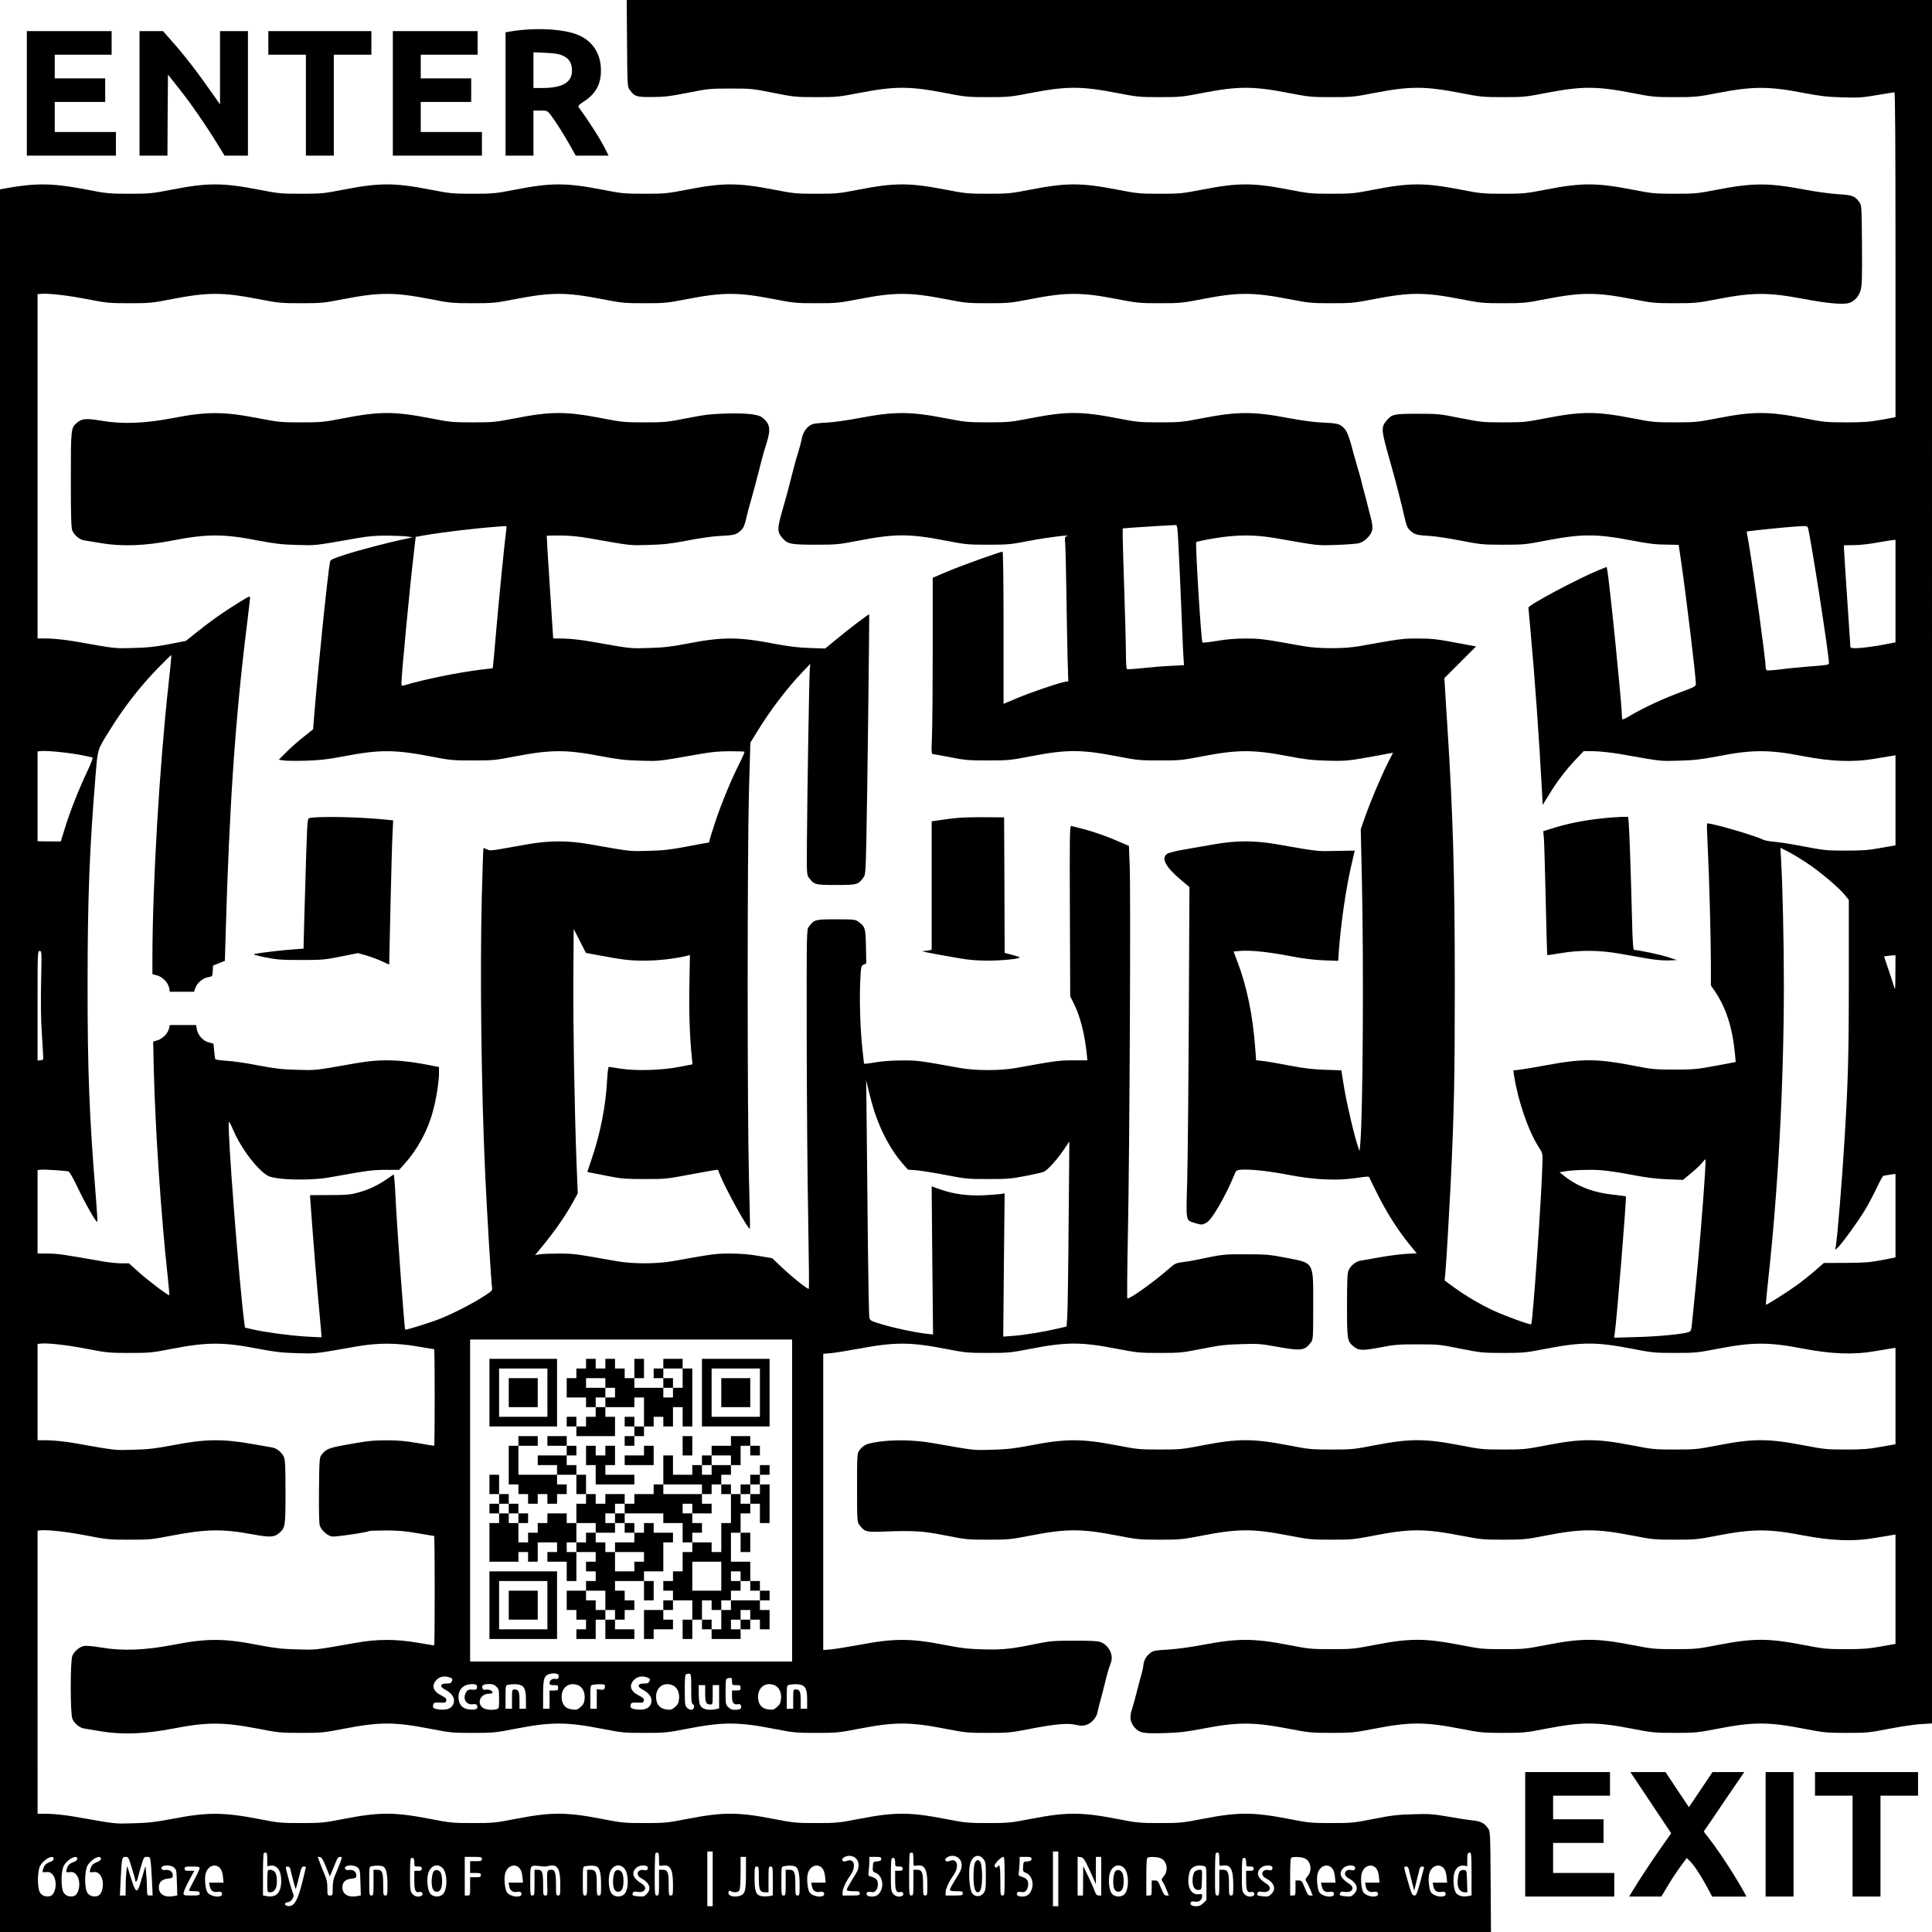 <svg xmlns="http://www.w3.org/2000/svg" version="1.0" width="2400" height="2400" viewBox="0 0 1800 1800"><path d="M584.2 40.4c.3 39.1.4 40.6 2.4 43.2 4.7 6.4 6.3 6.9 20.7 6.8 11.2 0 16.3-.6 33.2-3.9 19.2-3.8 20.8-4 40-4 19.3 0 20.7.1 40 4 19.3 3.8 20.7 4 40 4 19.1 0 20.9-.2 40-3.9 33.1-6.4 47-6.4 80 0 19.1 3.7 20.9 3.9 40 3.9s20.9-.2 40-3.9c33.1-6.4 47-6.4 80 0 19.1 3.7 20.9 3.9 40 3.9s20.9-.2 40-3.9c33.1-6.4 47-6.4 80 0 19.1 3.7 20.9 3.9 40 3.9s20.9-.2 40-3.9c33.1-6.4 47-6.4 80 0 19.1 3.7 20.9 3.9 40 3.9s20.9-.2 40-3.9c33.1-6.4 47-6.4 80 0 19.1 3.7 20.9 3.9 40 3.9s20.9-.2 40-3.9c32.8-6.3 47.5-6.3 80 0 15.8 3 21.9 3.7 36 4.1 15.2.5 18.7.2 32.2-2.1 8.4-1.4 15.7-2.6 16.3-2.6.7 0 1 49.8 1 151.3v151.4l-13.2 2.4c-11.2 2-16.4 2.4-32.8 2.4-18.5 0-20.6-.2-39.5-3.9-33.1-6.4-47-6.4-80 0-19.1 3.7-20.9 3.9-40 3.9s-20.9-.2-40-3.9c-33.1-6.4-47-6.4-80 0-19.1 3.7-20.9 3.9-40 3.9-19.3 0-20.7-.2-40-4-19.3-3.9-20.7-4-40-4-22 0-23.7.4-28.8 6.5-5.2 6.1-4.9 8.8 3.6 38.5 1.4 4.9 3.3 11.9 4.3 15.5.9 3.6 2.2 8.7 3 11.5 2.3 8.8 4.2 16.9 5.4 22 2.4 10.7 3.1 12.4 6.5 15.4 3.8 3.3 5.7 3.7 18.5 4.5 4.7.3 17.3 2.2 28 4.3 18.6 3.6 20.4 3.8 39.5 3.8s20.9-.2 40-3.9c33-6.3 46.9-6.4 80 0 15.8 3 22.5 3.8 31.7 3.8 6.5.1 11.8.2 11.8.3 0 0 1.1 7.7 2.5 17 4.6 32 13.5 105.5 13.5 112.4 0 2.3-1 2.9-14.2 7.8-16 5.9-34.5 14.5-46 21.3-4.2 2.6-7.9 4.4-8.2 4-.3-.3-.6-2.4-.6-4.7 0-9.9-11.6-125.1-13.6-134.7l-.5-2.6-7.7 3.1c-19.7 8.1-65.2 32.4-65.2 34.8 0 .5.9 10.5 2 22.2 3.8 40.9 8.2 102.4 10.6 148.5l.7 13.2 5.7-9.3c7.5-12.4 15.7-23.2 25-33l7.5-7.9 9.8.1c5.4.1 16.2 1.3 24 2.6 40 7.1 37.2 6.7 55.2 6.2 14.1-.4 20.2-1.1 36-4.1 32.3-6.3 47.8-6.3 80 0 25.6 4.9 46.6 5.7 65.5 2.4 6.9-1.2 14.2-2.4 16.3-2.7l3.7-.6v83.9l-13.7 2.4c-11.5 2.1-16.9 2.5-32.8 2.5-17.8 0-20.2-.3-38.5-3.8-10.7-2.1-23.1-4-27.5-4.4-4.4-.3-9.2-1.2-10.6-1.9-8.2-4.1-51.1-16.5-52.5-15.1-.2.2 0 9.3.6 20.3 1.4 28.2 3 86.3 3 110.2v20.3l3.9 5.7c10.4 15.5 16.3 34 18.6 58.7l.6 7-18.8 3.5c-17.4 3.2-20.2 3.5-38.3 3.5-18.5 0-20.6-.2-39.5-3.9-32.5-6.3-47.1-6.3-79.6-.2-10.2 1.9-21.4 3.8-24.8 4.2l-6.2.7.6 4.1c3.8 24.4 13.3 52 23 67.2 3.6 5.6 3.8 6.2 3.6 13.9-.6 28.5-9 149.7-10.5 151.3-.9.8-24.3-7.7-35.3-12.8-12.8-6-26.4-14.1-37.1-21.9l-8.3-6.1.6-5.8c.9-9.1 3.3-50 5-83.2 3.3-69.2 3.9-98.7 3.9-187 0-100.6-1.7-159.2-6.9-240-.8-12.4-1.8-27.6-2.1-33.8l-.7-11.4 14.8-14.8 14.7-14.7-13.8-2.6c-22.7-4.3-27-4.8-41.3-4.8-13.6 0-15.4.3-54.1 7.2-7.2 1.2-15.3 1.8-25.5 1.8s-18.3-.6-25.5-1.8c-38.8-6.9-40.5-7.2-54.3-7.2-9.6 0-17.9.7-26.8 2.2-7.1 1.2-13.3 1.9-13.6 1.5-1.2-1.1-6.8-92.5-5.8-93.5.6-.5 8-2.1 16.6-3.5 21.1-3.6 37.9-3.6 57.9-.1 40.7 7.1 37.3 6.8 56 6.2 9.6-.3 19.3-1 21.5-1.7 5.3-1.6 11.1-7.6 12-12.3.5-2.6 0-6.3-1.5-12-1.2-4.5-2.6-9.8-3-11.7-.4-1.9-1.8-7.1-3-11.5s-2.5-9.1-2.7-10.5c-.3-1.4-1.5-5.9-2.8-10-1.2-4.1-3-10.4-4-14-4.5-17.5-6.6-22.9-10.1-25.9-3.8-3.4-5.7-3.8-20.9-4.5-6.6-.3-18.7-1.9-30-4.1-32.7-6.2-47.3-6.2-80 .1-19.1 3.7-20.9 3.9-40 3.9s-20.9-.2-40-3.9c-33.1-6.4-47-6.4-80 0-19.1 3.7-20.9 3.9-40 3.9s-20.9-.2-40-3.9c-32.7-6.3-47.3-6.3-80-.1-10.4 2-23.7 3.9-29.5 4.2-5.8.2-11.9.9-13.7 1.4-4.9 1.6-9 6.8-10.3 13.6-.6 3.2-2.2 9.2-3.5 13.3-1.3 4.1-3.1 10.3-3.9 13.7-1.5 5.8-2.4 9.5-6.3 24.3-.8 3-2.5 9.1-3.8 13.5-5.6 19.3-5.6 22-.4 28 4.8 5.4 7.9 6 30.9 6 19.7 0 21.3-.2 40.5-3.9 33.1-6.4 47-6.4 80 0 19.1 3.7 20.9 3.9 40 3.9 19 0 20.9-.2 39.5-3.8 16.2-3.1 40.1-6 33.7-4.1-1.6.5-1.8 1.4-1.3 6.7.3 3.4.8 23.3 1.1 44.2.3 20.9.8 48.4 1.1 61.1l.7 23.1-3.9.7c-6.4 1.3-32.2 10.1-44.6 15.4l-11.8 5v-70.9c0-41.2-.4-70.9-.9-70.9-2.3 0-37.3 12.6-50.5 18.1l-14.6 6.2v65.1c0 35.8-.3 72.8-.7 82.1-.6 16.8-.6 17.1 1.5 17.2 1.2.1 8.5 1.4 16.4 3 12.8 2.5 16.4 2.8 34.3 2.8 19.1 0 20.9-.2 40-3.9 33.1-6.4 47-6.4 80 0 19.1 3.7 20.9 3.9 40 3.9s20.9-.2 40-3.9c32.8-6.3 47.5-6.3 80 0 15.8 3 21.9 3.7 36 4.1 17.7.5 19.9.3 51.2-5.5l10.2-1.9-5 9.8c-6.6 13.3-15.7 34.8-20.9 49.4l-4.2 12 1.1 49.5c1.7 78.2.9 214.4-1.5 243l-.7 7.5-1.4-4c-3.2-8.9-10.3-39-12.9-54.6l-2.7-16.7-15.1-.5c-11.5-.4-19.5-1.3-33.6-4-10.2-2-21.3-3.9-24.6-4.2l-6.1-.7-.7-9.7c-2.2-31.6-7.9-59.3-17-82.9l-3.3-8.7 5.6-.5c9.7-.9 25.9.8 45.6 4.5 13.6 2.7 22.9 3.8 32.6 4.2l13.7.5.6-9.3c1.9-25.4 6.4-56.6 11.1-77.4 1.4-6.1 2.8-12.1 3.1-13.5l.6-2.5-17.4.3c-18.3.4-15.7.7-55.8-6.3-20.1-3.5-37.1-3.5-57.5.1-8.3 1.4-20.9 3.6-28.2 4.9-7.3 1.2-14.3 3-15.7 3.9-6.1 4-1.8 12.3 12.9 24.6l7.7 6.5-.6 120c-.3 66-1 135.3-1.5 154-1.1 38.5-1.5 36.1 7 38.9 6.5 2 7.1 2 11.3-.5 5-2.9 17.9-25.3 25.9-45.1 1.4-3.3 1.9-3.7 5.9-4 8.8-.6 25.9 1.2 44.3 4.8 24.3 4.7 45.2 5.6 63.3 2.9 9.8-1.5 11.7-1.6 12.1-.4.2.8 3.7 7.9 7.7 15.9 8.3 16.6 18.4 32.5 28.9 45.6l7.4 9.1-9.7.5c-5.3.3-16.4 1.7-24.7 3.2-8.2 1.5-16.4 2.9-18.2 3.2-4.1.6-9.2 4.8-10.9 9.1-1.1 2.5-1.4 10-1.4 32.3 0 31.9.2 33.5 5.9 38.3 4.9 4.1 8.4 4.2 24.8 1.1 13.2-2.6 17-2.9 34.8-2.9 19.3 0 20.7.1 40 4 19.3 3.8 20.7 4 40 4 19.1 0 20.9-.2 40-3.9 33.1-6.4 47-6.4 80 0 19.1 3.7 20.9 3.9 40 3.9s20.9-.2 40-3.9c32.8-6.3 47.5-6.3 80 0 25.6 4.9 46.7 5.7 65.5 2.4 6.9-1.2 14.2-2.4 16.3-2.7l3.7-.6v89.9l-13.7 2.4c-11.5 2.1-16.9 2.5-32.8 2.5-17.8 0-20.2-.3-39-3.9-33.1-6.4-47-6.4-80 0-19.1 3.7-20.9 3.9-40 3.9s-20.9-.2-40-3.9c-33.1-6.4-47-6.4-80 0-19.1 3.7-20.9 3.9-40 3.9s-20.9-.2-40-3.9c-33.1-6.4-47-6.4-80 0-19.1 3.7-20.9 3.9-40 3.9s-20.9-.2-40-3.9c-33.1-6.4-47-6.4-80 0-19.1 3.7-20.9 3.9-40 3.9s-20.9-.2-40-3.9c-32.8-6.3-47.5-6.3-80 0-15.8 3-21.9 3.7-36 4.1-18.1.5-15.2.9-55.5-6.2-17-3-36.7-3.4-52-1-9.7 1.5-12.7 2.9-16.4 7.9-2 2.6-2.1 4-2.1 34.6s.1 32 2.1 34.6c4.8 6.5 6.3 6.9 20.7 6.4 30.4-1.1 37.8-.7 59.2 3.5 19.2 3.8 20.8 4 40 4 19.1 0 20.9-.2 40-3.9 33.1-6.4 47-6.4 80 0 19.1 3.7 20.9 3.9 40 3.9s20.9-.2 40-3.9c33.1-6.4 47-6.4 80 0 19.1 3.7 20.9 3.9 40 3.9s20.9-.2 40-3.9c33-6.4 46.9-6.4 80 0 19.1 3.7 20.9 3.9 40 3.9s20.9-.2 40-3.9c33.1-6.4 47-6.4 80 0 19.1 3.7 20.9 3.9 40 3.9s20.9-.2 40-3.9c32.8-6.3 47.5-6.3 80 0 25.6 4.9 46.7 5.7 65.5 2.4 6.9-1.2 14.2-2.4 16.3-2.7l3.7-.6v101.9l-13.7 2.4c-11.5 2.1-16.9 2.5-32.8 2.5-17.8 0-20.2-.3-39-3.9-33.1-6.4-47-6.4-80 0-19.1 3.7-20.9 3.9-40 3.9s-20.9-.2-40-3.9c-33.1-6.4-47-6.4-80 0-19.1 3.7-20.9 3.9-40 3.9s-20.9-.2-40-3.9c-33.1-6.4-47-6.4-80 0-19.1 3.7-20.9 3.9-40 3.9s-20.9-.2-40-3.9c-32.7-6.3-47.3-6.3-80-.1-11.7 2.2-24.1 3.9-32.2 4.4-11 .6-13.7 1-16 2.7-4.3 3.2-6.4 6.7-7 11.5-.2 2.4-1.1 6.4-1.8 8.9-.8 2.5-2.1 7.4-3 11-2.7 10.8-4.5 17.2-6.2 22.6-2 6.4-1.2 11.3 2.8 15.9 4.5 5.1 8.1 5.8 27.5 5.2 14-.4 20.2-1.1 35.9-4.1 32.5-6.3 47.2-6.3 80 0 19.1 3.7 20.9 3.9 40 3.9s20.9-.2 40-3.9c33.1-6.4 47-6.4 80 0 19.1 3.7 20.9 3.9 40 3.9s20.9-.2 40-3.9c33.1-6.4 47-6.4 80 0 19.1 3.7 20.9 3.9 40 3.9s20.9-.2 40-3.9c33.1-6.4 47-6.4 80 0 19.1 3.7 20.9 3.9 40 3.9s20.9-.2 39.5-3.8c10.7-2.1 24.1-4.1 29.8-4.4l10.2-.6V0H583.9l.3 40.4zm513.2 457.8c.7 10.5 3.2 66 4.1 90.3.3 8.8.8 19.4 1.1 23.6l.5 7.6-12.9.7c-7 .3-18.8 1.3-26.1 2.1-7.3.8-13.7 1.2-14.2.9-.5-.3-.9-6.7-.9-14.2 0-7.5-.7-33.5-1.5-57.7-.8-24.2-1.5-47.4-1.5-51.6v-7.6l10.3-.8c5.6-.4 16.1-1.1 23.2-1.5 7.2-.4 14-.8 15.1-.8 2-.2 2.2.4 2.8 9zm587-6.5c2.6 8.9 19.6 118.1 19.6 126.2 0 1.5-2.1 1.9-16.6 2.9-9.1.7-21.7 1.9-28.1 2.8-6.4.8-12.3 1.2-13 1-.7-.3-1.3-1.8-1.3-3.3 0-6.9-11.1-87.7-15.8-115.4l-1.9-10.7 3.6-.5c3.8-.6 32.4-3.5 40.1-4 11.5-.9 12.9-.8 13.4 1zm81.6 59.1v47.7l-12.7 2.4c-16.8 3-29.3 3.9-29.3 2 0-.8-1.4-21-3-44.9s-3-45-3-46.8V508l9.3-.1c5 0 14.8-1.1 21.7-2.4 6.9-1.2 13.5-2.3 14.8-2.4l2.2-.1v47.8zm-82.9 253c12.1 7.9 29.6 22.7 35.5 29.8l3.9 4.8v74.1c0 72.3-.7 95.7-4.1 151-2.1 34.7-6.5 88.8-8 97.5l-.6 3.5 2.2-2c4-3.6 18.8-24 25.4-34.9 3.5-5.8 8.5-15.3 11.2-21.1 2.7-5.7 5.4-10.7 6.1-11 .7-.2 3.5-.7 6.3-1.1l5-.7v77.8l-12.7 2.5c-10.9 2.1-15.9 2.5-33.4 2.6l-20.7.1-8.8 7.7c-4.9 4.2-12.3 10.1-16.4 13-8.8 6.4-28.3 18.7-28.8 18.2-.1-.2.8-10.6 2.2-23.2 9.3-84.3 14.6-183.9 14.6-275.4 0-38.2-1.2-92.6-2.6-115.8l-.6-11.4 6.8 3.5c3.8 1.9 11.7 6.6 17.5 10.5zm82.8 102.9c-.1 16.3-.1 16.7-1.5 11.8-.8-2.8-3.2-10-5.3-16.2l-3.8-11.2 2.6-.4c1.4-.2 3.8-.5 5.4-.6l2.7-.1-.1 16.7zm-177.3 185c-1.4 24.3-5.8 77.8-8.7 106.3-1.6 16.2-3.2 32.3-3.6 35.8-.5 5.3-1 6.5-2.8 7.2-4.9 1.9-28.4 4.2-48.4 4.7l-21.3.6.6-3.9c1.8-11.3 11.2-127.3 10.4-127.8-.2-.1-5.4-.8-11.6-1.5-18.4-1.9-33.6-7.7-46-17.6l-4.2-3.3 3.7-.7c7.1-1.4 23.8-2 34.3-1.3 5.8.4 19.1 2.3 29.5 4.4 14.1 2.7 22.7 3.7 33.2 4.1l14.3.6 7.1-5.9c3.9-3.2 8.6-7.5 10.3-9.6 1.7-2.1 3.3-3.8 3.5-3.8.2 0 .1 5.3-.3 11.7zM485.2 28c-4.1.5-8.9 1.1-10.8 1.5l-3.4.6V145h26v-42h6.4c6.2 0 6.5.1 9.4 3.7 4.2 5.4 13 19.3 18.7 29.5l4.9 8.8H567l-2.6-5.3c-5.4-10.6-14.6-25.1-25.1-39.6-1.1-1.5-.4-2.2 5.5-6.1 11.5-7.7 16.1-17.7 14.9-32.5-1.2-13.8-9.3-24.6-22.5-29.5-11.9-4.5-32.2-6-52-4zm39 23.8c5.6 2.5 8 5.8 8.6 12.1C533.9 76.2 525.1 82 505 82h-8V48.7l11.3.5c8.4.4 12.5 1 15.9 2.6zM25 87v58h83v-22H51V95h47V73H51V51h53V29H25v58zM130 87v58h26l.2-37.8.3-37.7 10.2 12.9c10.6 13.2 25.3 34.5 36.2 52.3l6.3 10.3H231V29h-26V97.3l-7.3-10.4c-14.7-21-26-35.6-38.4-49.5l-7.4-8.4H130v58zM250 40v11h35v94h26V51h35V29h-96v11zM366 87v58h83v-22h-57V95h47V73h-47V51h53V29h-79v58z"/><path d="M31 172.1c-5.2.3-14.3 1.4-20.2 2.4L0 176.4V1800h1389.1l-.3-46.9c-.3-45.6-.4-47-2.4-49.7-3.7-5-6.8-6.6-14.6-7.4-4-.4-14.3-2-22.8-3.5-13.9-2.4-17.2-2.7-32.5-2.2-14.5.4-19.9 1-36.5 4.3-18.7 3.7-20.3 3.9-39.5 3.9-19.1 0-20.9-.2-40-3.9-33.1-6.4-47-6.4-80 0-19.1 3.7-20.9 3.9-40 3.9s-20.9-.2-40-3.9c-33.1-6.4-47-6.4-80 0-19.1 3.7-20.9 3.9-40 3.9s-20.9-.2-40-3.9c-33.1-6.4-47-6.4-80 0-19.1 3.7-20.9 3.9-40 3.9s-20.9-.2-40-3.9c-33.1-6.4-47-6.4-80 0-19.1 3.7-20.9 3.9-40 3.9s-20.9-.2-40-3.9c-33.1-6.4-47-6.4-80 0-19.1 3.7-20.9 3.9-40 3.9s-20.9-.2-40-3.9c-33.1-6.4-47-6.4-80 0-19.1 3.7-20.9 3.9-40 3.9s-20.9-.2-40-3.9c-32.8-6.3-47.5-6.3-80 0-15.8 3-21.9 3.7-36 4.1-18 .5-15.2.9-55.3-6.2-8.1-1.4-18.5-2.5-24.2-2.6l-10-.1V1426.1l2.7-.3c6.6-.7 24.2 1.2 42.8 4.8 19.1 3.7 20.9 3.9 40 3.9s20.9-.2 40-3.9c31.4-6 46.8-6.3 74.8-1.1 16.4 3 20 2.8 24.8-1.2 5.7-4.8 5.9-6.4 5.9-38.3 0-22.3-.3-29.8-1.4-32.3-1.7-4.3-6.8-8.5-10.9-9.1-1.8-.3-9.9-1.7-18.2-3.2-28.4-5-44.3-4.8-75 1.2-15.8 3-21.9 3.7-36 4.1-18 .5-15.2.9-55.3-6.2-8.1-1.4-18.5-2.5-24.2-2.6l-10-.1V1252.1l2.8-.3c6.5-.7 24.1 1.2 42.7 4.8 19.1 3.7 20.9 3.9 40 3.9s20.9-.2 40-3.9c32.8-6.3 47.5-6.3 80 0 15.8 3 21.9 3.7 36 4.1 18.1.5 15.2.9 55.5-6.2 19.8-3.5 37-3.5 57.2 0 8.1 1.4 15 2.5 15.3 2.5.3 0 .5 20.2.5 45 0 24.7-.2 45-.5 45s-7.2-1.1-15.3-2.5c-10.8-1.9-18.3-2.6-28.3-2.6-14.1 0-18 .5-40.9 4.6-13.8 2.6-16.6 3.8-20.4 8.9-2 2.6-2.1 4.3-2.4 32.4-.2 19.2.1 31 .7 33.4 1.4 4.4 6.9 9.5 11.3 10.3 2.9.6 32.9-3.8 34.9-5.1.4-.2 7.5-.5 15.6-.5 11.3 0 18.3.6 29.5 2.6 8.1 1.4 15 2.5 15.3 2.5.3 0 .5 22.9.5 51 0 28-.2 51-.5 51s-7.2-1.1-15.3-2.5c-20.2-3.5-37.4-3.5-57.2 0-40.3 7.1-37.4 6.7-55.5 6.2-14.1-.4-20.2-1.1-36-4.1-32.3-6.3-47.8-6.3-80 0-25.6 4.9-46.5 5.7-65.9 2.4-7.2-1.2-14.4-1.9-16.2-1.5-4.2.7-9.3 5-11 9.2-2 4.7-2 53.9 0 58.6 1.7 4.3 6.8 8.5 10.9 9.1 1.8.3 9.1 1.5 16.2 2.7 19.6 3.2 40.6 2.4 66-2.5 32.5-6.3 47.2-6.3 80 0 19.1 3.7 20.9 3.9 40 3.9s20.9-.2 40-3.9c33.1-6.4 47-6.4 80 0 19.1 3.7 20.9 3.9 40 3.9s20.9-.2 40-3.9c33.1-6.4 47-6.4 80 0 19.1 3.7 20.9 3.9 40 3.9s20.9-.2 40-3.9c33.1-6.4 47-6.4 80 0 19.1 3.7 20.9 3.9 40 3.9s20.9-.2 40-3.9c33.1-6.4 47-6.4 80 0 19.1 3.7 20.9 3.9 40 3.9s20.9-.2 39.5-3.8c23.2-4.5 34.9-5.5 42.5-3.7 4.3 1 6.3 1.1 9.4.1 4.9-1.4 9.8-6.9 10.6-11.8.4-2.1 1.3-5.8 2-8.3 1.5-5.2 4-14.8 6.1-23.5.8-3.3 2-7.4 2.5-9 .6-1.7 1.6-4.4 2.1-6.1 2.3-7-2.5-15.9-10-18.6-2.6-.9-9.8-1.3-24.7-1.2-18.9 0-22.3.3-34.5 2.8-24.4 5-31.2 5.7-49.5 5.3-14.3-.4-20-1-36-4.1-32.2-6.3-47.5-6.3-80-.1-10.4 1.9-22.3 3.8-26.2 4.2l-7.3.6v-276l7.3-.6c3.9-.4 15.8-2.3 26.2-4.2 32.9-6.2 47.4-6.2 80 .1 19.1 3.7 20.9 3.9 40 3.9s20.9-.2 40-3.9c33-6.4 46.9-6.4 80 0 19.1 3.7 20.9 3.9 40 3.9 19.2 0 20.8-.2 39.5-3.9 16.6-3.3 22-3.9 36.5-4.3 15.5-.5 18.4-.3 32.5 2.3 23.4 4.2 26.6 3.9 32.4-4 2-2.6 2.1-4 2.1-34.6 0-41.1 1.2-39-25.5-44.2-15.1-2.9-18.2-3.2-37-3.2-20.9-.1-21.1-.1-46 5.1-4.1.9-10.3 1.9-13.7 2.3-5.8.7-6.7 1.2-13 6.7-13.3 11.7-36.6 28.3-38 27-.3-.4-.1-28.5.6-62.4 1.5-75.7 2.7-317.2 1.6-341.5l-.7-17.7-9.5-4.1c-11.2-4.9-23.8-9.3-34.8-12.1-4.4-1.1-8.7-2.2-9.5-2.4-1.3-.4-1.5 8.7-1.2 79.2l.3 79.6 3 5.9c6.2 12.2 10.4 28.7 12.4 47.5l.6 6.2h-13.3c-13.3 0-15.4.3-53.8 7.2-14.2 2.5-36.8 2.5-51 0-39.4-7.1-40.3-7.2-55-7.1-9.1 0-18.3.7-24.7 1.8-5.7 1-10.3 1.5-10.3 1.2 0-.3-.7-6.4-1.5-13.5-2-17.8-2.9-47.1-2-63.8.7-13.4.8-13.9 3.2-15l2.4-1.1-.3-15.7c-.3-17.2-.7-18.5-7.2-23.3-2.5-1.9-4.1-2.1-20.6-2.1-19.6 0-20.5.2-25.4 6.9-2.1 2.7-2.1 3.2-2 105.9.1 56.8.7 131.9 1.4 167 .6 35.1.9 64.1.6 64.4-.9.9-14-9.5-24.7-19.5l-9.5-9-12.6-2.1c-8.7-1.5-16.9-2.2-26.5-2.2-13.8 0-15.5.3-54.3 7.2-14.2 2.5-36.8 2.5-51 0-38.7-6.9-40.5-7.2-54.1-7.2-7.5 0-15.6.3-18 .7l-4.4.7 3.3-3.9c14-16.8 24.5-31.7 32.2-45.7l4.3-7.9-1.2-29.6c-1.9-51.9-3.2-127.3-2.9-172.7l.3-44 5.7 11.1 5.7 11.2 11.8 2.2c23 4.3 29 5 43 5 12.5 0 29.1-1.9 39.7-4.6l2.4-.6-.5 27.9c-.5 24.9.3 48.8 2.3 67.9l.6 6-12.3 2.4c-16.5 3.2-40.5 3.9-54.9 1.6-5.5-.9-10.4-1.6-10.9-1.6-.4 0-1.1 5.7-1.5 12.6-1.2 23.8-6.3 49.6-14.5 73.6l-3.9 11.7 5.1 1c2.9.6 10.4 2.1 16.7 3.3 9.7 1.9 14.7 2.3 31.5 2.3 18.9 0 21.1-.2 39.5-3.7 10.7-2 21.6-4 24.2-4.4l4.7-.6 1.7 4.3c5.5 13.8 26.6 52 28.1 50.6.2-.3-.2-21.6-.9-47.3-1.6-61.9-1.6-299.2 0-360.2l1.3-45.3 6.6-10.7c12.1-19.7 27.8-40.3 41.5-54.6l7.7-8.1-.5 6.5c-.5 7.6-2.3 114.4-2.6 159.2-.2 29.5-.2 30.8 1.8 33.5 4.9 6.6 5.8 6.8 25.4 6.8 19.6 0 20.5-.2 25.4-6.9 2-2.6 2.1-4.6 2.8-35.9.9-40.3 2.9-208.9 2.6-209.3-.5-.4-19.1 13.7-30.3 23l-10.7 8.8-14.6-.5c-11.2-.4-19.3-1.4-33.7-4.1-32.4-6.3-47.8-6.3-80 0-15.8 3-21.8 3.7-36 4.1-18 .5-15.2.9-55.3-6.2-8-1.4-18.5-2.5-24-2.6l-9.8-.1-3.1-47.6c-1.8-26.2-3-47.8-2.9-48 .2-.2 6-.3 12.8-.3 8.7.1 16.7.8 26.9 2.6 40.2 7.1 37.3 6.7 55.4 6.2 14.2-.4 20.2-1.1 36-4.1 10.5-2.1 23.5-3.9 29-4.2 14.2-.7 16.1-1.1 20-4.5 3.4-3 4-4.4 6.6-15.4.6-2.8 2.2-8.6 3.5-13 1.2-4.4 3-10.9 4-14.5.9-3.6 2.2-8.8 3-11.5.7-2.8 2-7.9 2.9-11.5.9-3.6 3-10.9 4.7-16.2 4.2-13 3.2-18.4-4.3-24-3.8-2.9-15.4-4.1-33.9-3.5-13.9.4-19.6 1.1-36 4.3-18.7 3.7-20.3 3.9-39.5 3.9-19.1 0-20.9-.2-40-3.9-33.1-6.4-47-6.4-80 0-19.1 3.7-20.9 3.9-40 3.9s-20.9-.2-40-3.9c-33.1-6.4-47-6.4-80 0-19.1 3.7-20.9 3.9-40 3.9s-20.9-.2-40-3.9c-32.8-6.3-47.5-6.3-80 0-25.6 4.9-46.5 5.7-65.9 2.4-14.4-2.4-18.1-2.1-22.7 1.7-5.9 5-5.9 5.1-5.9 53.3 0 35 .3 44.7 1.4 47.3 1.7 4.3 6.8 8.5 10.9 9.1 1.8.3 9.1 1.5 16.2 2.7 19.6 3.2 40.6 2.4 66-2.5 32.3-6.3 47.8-6.3 80 0 15.8 3 21.8 3.7 36 4.1 18.1.5 15.2.9 55.5-6.2 11.4-2 17.6-2.5 29-2.5 8 .1 16.5.5 19 .9l4.5.7-6 1.3c-14.4 2.9-43.6 10.5-56.5 14.7-11.8 3.8-14.1 4.8-14.5 6.7-2 9.5-11.6 102.8-15.1 147.2l-.7 9-8.8 7c-4.9 3.8-12.1 10.2-16 14.1l-7.2 7.2 4.7.7c2.5.4 11.9.5 20.9.2 13.1-.4 19.8-1.2 35.2-4.1 32.6-6.3 47.2-6.3 80 0 19.1 3.7 20.9 3.9 40 3.9s20.9-.2 40-3.9c32.8-6.3 47.5-6.3 80 0 15.8 3 21.9 3.7 36 4.1 18.1.5 15.2.9 55.5-6.2 10.6-1.9 18-2.6 27.8-2.6 7.4 0 13.6.2 13.9.5.2.2-1.8 4.9-4.6 10.5-8 15.8-16.8 37.2-22.7 54.8-3 8.9-5.4 16.9-5.4 17.7 0 .9-.4 1.6-.9 1.6-.4 0-9.3 1.6-19.7 3.6-15.6 3-21.9 3.7-35.9 4.1-18.1.5-15.2.9-55.5-6.2-20.1-3.5-37.1-3.5-57.5.1-8.3 1.4-19.5 3.4-25 4.4-8.8 1.5-10.3 1.6-12.8.3-1.6-.8-3.1-1.3-3.3-1-.2.2-.9 20.4-1.5 44.8-1.8 70.4-.5 179.3 3.1 257.9 1.6 35 5.6 102.2 6.5 107.1.3 2.3-.6 3.1-9.3 8.6-11.4 7.1-27 15-39.1 19.9-8 3.3-32.1 10.8-32.6 10.2-.8-.9-7.7-96.2-9-123.3-.3-7.2-.8-14.9-1.1-17.2l-.5-4.2-6.7 4.6c-8.7 5.9-16.7 9.7-26.7 12.4-6.8 1.9-10.7 2.3-26.3 2.3l-18.4.1.6 8.5c2.5 34.5 6 77.7 8 98.6 1.3 13.7 2.3 25.1 2.1 25.2-.2.2-7.5-.1-16.2-.7-16.6-1.2-36.2-3.9-48-6.6l-7.1-1.6-.6-4.7c-4.8-36.4-15.9-179.7-14.4-186.7.1-1 2 2.3 4 7.1 6.3 14.9 18.3 31.7 28.3 40 3.9 3.2 5.9 4 12.3 5 11.8 2 35.8 1.7 48.2-.5 38-6.8 40.6-7.1 53.2-7.2h12.7l5.1-5.7c12.1-13.5 21.7-31.2 26.4-49.2 3.1-11.4 5.6-27.3 5.6-35.2v-5.7l-5.2-1c-29.7-6.1-48.4-6.7-71.8-2.6-40.3 7.1-37.4 6.7-55.5 6.2-14.2-.4-20.1-1.1-36-4.1-10.4-2.1-23.7-4-29.3-4.3-6.2-.4-10.5-1-10.7-1.7-.2-.6-.6-4.1-1-7.7l-.6-6.5-4.3-1.2c-5.5-1.4-10.3-6.8-11.2-12.2l-.7-4h-24.5l-.7 3.1c-1 4.5-6 9.7-10.7 11.1l-4.1 1.2.6 27.1c1.4 55.4 6.8 135.7 12.8 190.4 1.1 10.1 1.8 18.5 1.6 18.7-.7.8-18.4-12.5-28-21l-9.6-8.6h-7.3c-4 0-12-.9-17.8-1.9-34.9-6.2-40.8-7.1-50-7.2l-10-.1V1090.1l2.7-.3c3.5-.4 23.7.9 26.1 1.6 1 .4 4.3 6.1 8.2 14.3 7.4 15.6 18.1 34.4 18.7 32.6.2-.6-.5-12.3-1.6-26-5.8-70.6-7.6-115.6-7.5-195.8 0-79 1.8-125.9 7.4-193.6 2.1-25.4 1.5-23.7 12.8-41.9 13.4-21.7 28.2-40.9 45.6-58.8 6.6-6.7 12.1-12.1 12.2-11.9.2.2-.9 12.5-2.6 27.3-8.5 77.5-14.9 186.1-15 254.9v15.1l4.4 1.2c5.2 1.4 10.2 6.6 11.2 11.7l.6 3.5h22.6l1.2-3.5c1.5-4.6 7.1-9.3 12-10.1 3.9-.6 3.9-.7 4.2-5.7l.3-5.1 5.5-2.2 5.5-2.2.7-23.8c3.5-121.5 9-202.2 19.9-289.6 1.6-13.1 2.9-24.4 2.9-25.2 0-1.8-2-.7-17.5 9.2-11.8 7.6-20.6 13.9-33.2 24l-9.1 7.3-15.9 3.1c-12.6 2.4-19.3 3.2-32.8 3.5-18 .5-15.2.9-55.3-6.2-8.1-1.4-18.5-2.5-24.2-2.6l-10-.1V274.1l2.8-.3c6.5-.7 24.1 1.2 42.7 4.8 19.1 3.7 20.9 3.9 40 3.9s20.9-.2 40-3.9c33.1-6.4 47-6.4 80 0 19.1 3.7 20.9 3.9 40 3.9s20.9-.2 40-3.9c33.1-6.4 47-6.4 80 0 19.1 3.7 20.9 3.9 40 3.9s20.9-.2 40-3.9c33.1-6.4 47-6.4 80 0 19.1 3.7 20.9 3.9 40 3.9s20.9-.2 40-3.9c33-6.4 46.9-6.4 80 0 19.1 3.7 20.9 3.9 40 3.9s20.9-.2 40-3.9c33.1-6.4 47-6.4 80 0 19.1 3.7 20.9 3.9 40 3.9s20.9-.2 40-3.9c33.1-6.4 47-6.4 80 0 19.1 3.7 20.9 3.9 40 3.9s20.9-.2 40-3.9c33.1-6.4 47-6.4 80 0 19.1 3.7 20.9 3.9 40 3.9s20.9-.2 40-3.9c33.1-6.4 47-6.4 80 0 19.1 3.7 20.9 3.9 40 3.9s20.9-.2 40-3.9c33-6.4 46.9-6.4 80 0 19.1 3.7 20.9 3.9 40 3.9s20.9-.2 40-3.9c32.7-6.3 47.2-6.3 80-.1 19.9 3.8 34.7 5.3 40.9 4.1 5.5-1 10.3-5.8 12.1-12.1 1.3-4.4 1.5-11.4 1.3-42.3-.3-35.6-.4-37.2-2.4-39.8-4.4-6-6.5-6.7-20.2-7.5-7.3-.5-20.7-2.3-31.7-4.4-32.8-6.2-47.3-6.2-80 .1-19.1 3.7-20.9 3.9-40 3.9s-20.9-.2-40-3.9c-33.1-6.4-47-6.4-80 0-19.1 3.7-20.9 3.9-40 3.9s-20.9-.2-40-3.9c-33.1-6.4-47-6.4-80 0-19.1 3.7-20.9 3.9-40 3.9s-20.9-.2-40-3.9c-33.1-6.4-47-6.4-80 0-19.1 3.7-20.9 3.9-40 3.9s-20.9-.2-40-3.9c-33.1-6.4-47-6.4-80 0-19.1 3.7-20.9 3.9-40 3.9s-20.9-.2-40-3.9c-33.1-6.4-47-6.4-80 0-19.1 3.7-20.9 3.9-40 3.9s-20.9-.2-40-3.9c-33.1-6.4-47-6.4-80 0-19.1 3.7-20.9 3.9-40 3.9s-20.9-.2-40-3.9c-33.1-6.4-47-6.4-80 0-19.1 3.7-20.9 3.9-40 3.9s-20.9-.2-40-3.9c-33.1-6.4-47-6.4-80 0-19.1 3.7-20.9 3.9-40 3.9s-20.9-.2-40-3.9c-33.1-6.4-47-6.4-80 0-19.1 3.7-20.9 3.9-40 3.9s-20.9-.2-40-3.9c-22-4.2-35-5.4-49.5-4.5zm440.6 322.1c-1.3 9-7.6 72.5-9.6 96.8-1.2 14-2.3 26.9-2.6 28.6l-.4 3-10.3 1.2c-22.5 2.8-53.5 9.1-72.4 14.8-2 .5-2.3.3-2.3-2 0-7.7 7.9-90.8 11.7-122.8l1.6-13.6 6.6-1.2c17.7-3.1 48.8-6.8 69.1-8.3 2.5-.2 5.6-.4 6.9-.5 2.2-.2 2.3 0 1.7 4zM73 703c6.9 1.2 12.8 2.6 13.3 2.9.4.4-1.9 6.3-5.2 13.2-7.6 16.1-16 37.2-20.7 52.7L56.6 784l-10.8-.1-10.8-.1V700.1l2.8-.3c5.2-.6 22.8 1 35.2 3.2zM38.3 914.7c-.4 18.8-.2 35.6.7 48.3.6 10.7 1.3 20.6 1.3 22 .2 2-.3 2.6-2.5 2.8l-2.8.3v-51c0-50.2 0-51.1 2-51.1 1.9 0 1.9.6 1.3 28.7zm776.3 120.8c6.4 19.4 15.9 36.8 26.8 49.1l4.5 5.1 7.8.6c4.3.4 16.6 2.3 27.3 4.4 18.5 3.6 20.5 3.8 39.5 3.8 17.8 0 21.6-.3 34.5-2.8 8-1.5 15.8-3.3 17.3-3.9 3.5-1.4 12.4-11.1 18.9-20.8l5.1-7.5-.7 77.5c-.3 42.6-.9 81.4-1.3 86.2l-.6 8.7-8.6 2c-12.9 3-30.5 5.9-41.1 6.7l-9.3.7.6-66.8.7-66.7-3.3.6c-1.7.3-8.8.8-15.7 1.2-15 .7-28.5-1-40.8-5.4l-8.2-2.9.6 69 .7 69-6.4-.7c-10.1-1.1-29.5-5.2-41.4-8.8-10.5-3.2-10.9-3.4-11.6-6.5-.3-1.7-.9-31.9-1.3-67-.3-35.1-.8-84.1-1.1-108.8l-.5-45 2.5 10.5c1.4 5.7 3.7 14.1 5.1 18.5zM738 1398v150H438v-300h300v150zm-218.3 161.8c.7.4 1 1.7.7 2.8-.4 1.6-1.1 2-3 1.6-2.9-.5-5.4 1.3-5.4 3.9 0 1.5.8 1.9 4 1.9 3.6 0 4 .2 4 2.5 0 2.2-.4 2.5-4 2.5h-4v17h-6v-13c0-13.6.8-17.1 4.4-18.8 2.5-1.3 7.6-1.5 9.3-.4zM644 1573c0 11.7.2 14 1.6 14.8 2.2 1.2.9 5.2-1.7 5.2-1 0-2.8-.9-3.9-2-1.8-1.8-2-3.3-2-16.4 0-12.9.2-14.5 1.8-14.9 4.2-1.1 4.2-1.2 4.2 13.3zm-224.6-10c2.1.8 2.4 1.3 1.7 3.2-.7 1.9-1.6 2.3-5.2 2.3-5.7 0-6.6 2.7-1.8 5.3 5.8 3 8.9 6.7 8.9 10.4 0 6.3-5.1 9.5-13.6 8.5-5.4-.6-6.5-1.5-5.8-4.4.5-1.9 1.2-2.2 6.3-2 5.1.2 5.6 0 5.9-2 .3-1.8-.7-2.7-4.7-4.7-7.9-4-9.4-9.4-4.2-14.7 3.2-3.1 7.6-3.8 12.5-1.9zm184 0c2.1.8 2.4 1.3 1.7 3.2-.7 1.9-1.6 2.3-5.2 2.3-5.7 0-6.6 2.7-1.8 5.3 5.8 3 8.9 6.7 8.9 10.4 0 6.3-5.1 9.5-13.6 8.5-5.4-.6-6.5-1.5-5.8-4.4.5-1.9 1.2-2.2 6.3-2 5.1.2 5.6 0 5.9-2 .3-1.8-.7-2.7-4.7-4.7-7.9-4-9.4-9.4-4.2-14.7 3.2-3.1 7.6-3.8 12.5-1.9zm78.6 3.5c0 3.4.1 3.5 4 3.5 3.6 0 4 .2 4 2.5 0 2.2-.4 2.5-4 2.5h-4v5.4c0 6 1.5 8.1 5.4 7.4 1.9-.4 2.6 0 3 1.6.7 2.6-.9 3.6-5.7 3.6-2.7 0-4.5-.7-6.2-2.5-2.4-2.3-2.5-3-2.5-14.4 0-10.5.2-12 1.8-12.4 3.7-1 4.2-.7 4.2 2.8zm-238.3 3.3c.7.4 1 1.7.7 2.8-.4 1.6-1.2 1.9-4.3 1.6-3.1-.3-4.2.1-5.5 1.9-4 5.8-.7 12.5 5.9 11.7 2.8-.3 3.6 0 4.1 1.5.9 2.8-1.3 3.9-6.9 3.4-6.2-.5-9.6-3.7-10.4-9.5-.7-5.4 1.2-9.9 5.1-12.3 3.2-1.9 9.1-2.5 11.3-1.1zm18.8 1.7c2.3 2.2 2.5 3.2 2.5 11.3 0 8.5-.1 9-2.2 9.6-4.8 1.2-10.5.6-13.2-1.5-5.7-4.5-1.8-12.9 6-12.9 1.9 0 3.4-.4 3.4-.9 0-1.8-3.1-3.3-6-2.9-2.3.4-3.1 0-3.6-1.5-.8-2.6 1.1-3.7 6.4-3.7 3.2 0 4.9.6 6.7 2.5zm22.8-1.4c3.6 1.6 4.7 5 4.7 13.9v8h-6v-7.8c0-8.3-.9-10.2-4.7-10.2-2.2 0-2.3.3-2.3 9v9h-6v-10.9c0-10.6.1-11 2.3-11.4 4.4-.9 9.7-.7 12 .4zm53.1-.1c4.2 1.6 6.8 6.7 6.3 12.4-.4 4.1-1 5.5-3.7 7.9-2.9 2.6-3.9 2.9-7.8 2.4-6.1-.7-9.3-4-9.9-10.4-.8-9.6 6.5-15.6 15.1-12.3zm25-.2c.3.5.3 1.7 0 2.8-.4 1.6-1.2 1.9-4 1.6l-3.4-.4v18.2h-6v-10.9c0-10.6.1-11 2.3-11.4 4-.8 10.6-.7 11.1.1zm63 .2c4.2 1.6 6.8 6.7 6.3 12.4-.4 4.1-1 5.5-3.7 7.9-2.9 2.6-3.9 2.9-7.8 2.4-6.1-.7-9.3-4-9.9-10.4-.8-9.6 6.5-15.6 15.1-12.3zm95 0c4.2 1.6 6.8 6.7 6.3 12.4-.4 4.1-1 5.5-3.7 7.9-2.9 2.6-3.9 2.9-7.8 2.4-6.1-.7-9.3-4-9.9-10.4-.8-9.6 6.5-15.6 15.1-12.3zm25.9.1c3.6 1.6 4.7 5 4.7 13.9v8h-6v-7.8c0-8.3-.9-10.2-4.7-10.2-2.2 0-2.3.3-2.3 9v9h-6v-10.9c0-10.6.1-11 2.3-11.4 4.4-.9 9.7-.7 12 .4zm-90.3 7.7c0 8.3.9 10.2 4.7 10.2 2.2 0 2.3-.3 2.3-9v-9h6V1591.7l-3.1.7c-7.6 1.5-12.9 0-14.8-4.1-.6-1.3-1.1-6-1.1-10.3v-8h6v7.8zm7 172.7v25.5h-5v-51h5v25.5zm322 0v25.5h-5v-51h5v25.5zm-737-18.2v6.4l3-.5c6-.9 10 4.6 10 13.9 0 11.3-4.6 16.1-13.5 14.5l-3.5-.7v-19.3c0-10.6.3-19.6.7-19.9.3-.4 1.2-.7 2-.7.9 0 1.3 1.7 1.3 6.3zm365 .1c0 6.2 0 6.3 2.5 5.8 7.9-1.5 10.5 2.9 10.5 17.8 0 9.3-.1 10-2 10s-2-.7-2-10.4c0-11.6-.9-13.6-6.1-13.6H614v12c0 11.3-.1 12-2 12s-2-.7-2-19.3c0-10.7.3-19.7.7-20 .3-.4 1.2-.7 2-.7.9 0 1.3 1.7 1.3 6.4zm237 0c0 6.2 0 6.3 2.5 5.8 7.9-1.5 10.5 2.9 10.5 17.8 0 9.3-.1 10-2 10s-2-.7-2-10.4c0-11.6-.9-13.6-6.1-13.6H851v12c0 11.3-.1 12-2 12s-2-.7-2-19.3c0-10.7.3-19.7.7-20 .3-.4 1.2-.7 2-.7.9 0 1.3 1.7 1.3 6.4zm285 0c0 6.2 0 6.3 2.5 5.8 7.9-1.5 10.5 2.9 10.5 17.8 0 9.3-.1 10-2 10s-2-.7-2-10.4c0-11.6-.9-13.6-6.1-13.6h-2.9v12c0 11.3-.1 12-2 12s-2-.7-2-19.3c0-10.7.3-19.7.7-20 .3-.4 1.2-.7 2-.7.9 0 1.3 1.7 1.3 6.4zm235 13.6v19.9l-3.4.7c-4.9.9-9.4-.4-11.2-3.2-2.1-3.1-2.9-12.9-1.5-18.2 1.4-5 4.8-7.6 9.1-7l3 .5v-5.7c0-5.9.4-7 2.7-7 1 0 1.3 4 1.3 20zm-573.5-14.5c3.2 3.1 3.3 8.7.2 13.6-7 11.5-8.7 14.5-8.7 15.6 0 .9 1.9 1.3 6 1.3 5.3 0 6 .2 6 2s-.7 2-8 2h-8v-2.8c0-3.4 3-10 7.1-15.7 5.9-8.2 4-16.5-3-13.8-2.4.9-3.3.8-4.1-.2-.8-1-.5-1.7 1.2-2.9 3.4-2.4 8.5-2 11.3.9zm96 0c3.2 3.1 3.3 8.7.2 13.6-7 11.5-8.7 14.5-8.7 15.6 0 .9 1.9 1.3 6 1.3 5.3 0 6 .2 6 2s-.7 2-8 2h-8v-2.8c0-3.4 3-10 7.1-15.7 5.9-8.2 4-16.5-3-13.8-2.4.9-3.3.8-4.1-.2-.8-1-.5-1.7 1.2-2.9 3.4-2.4 8.5-2 11.3.9zm22.9.8c1.9 2.5 2.1 4.2 2.1 15.7s-.2 13.1-2.1 15.7c-2.9 3.8-7.9 3.9-10.7.2-2.2-3-3.5-17.1-2.3-25.2 1.4-9.4 8.3-12.7 13-6.4zm-866.4-.5c0 1.1-1.2 2.2-3.4 3-4 1.5-5.4 2.9-6.5 6.9-.8 2.8-.8 2.8 2.8 2.5 2.8-.3 4.1.2 6 2.2 4.9 5.3 3.4 18.7-2.3 20.2-3.9.9-7.4-.3-9.3-3.3-2.7-4.2-2.6-20.5.3-25.3 3.6-6.1 12.4-10.5 12.4-6.2zm22 0c0 1.1-1.2 2.2-3.4 3-4 1.5-5.4 2.9-6.5 6.9-.8 2.8-.8 2.8 2.8 2.5 2.8-.3 4.1.2 6 2.2 4.9 5.3 3.4 18.7-2.3 20.2-3.9.9-7.4-.3-9.3-3.3-2.7-4.2-2.6-20.5.3-25.3 3.6-6.1 12.4-10.5 12.4-6.2zm22 0c0 1.1-1.2 2.2-3.4 3-4 1.5-5.4 2.9-6.5 6.9-.8 2.8-.8 2.8 2.8 2.5 2.8-.3 4.1.2 6 2.2 4.9 5.3 3.4 18.7-2.3 20.2-3.9.9-7.4-.3-9.3-3.3-2.7-4.2-2.6-20.5.3-25.3 3.6-6.1 12.4-10.5 12.4-6.2zm28.8 8.5c1.8 5.6 3.2 10.8 3.2 11.5 0 2.6 1.8 1 2.4-2.1.4-1.7 1.8-6.9 3.2-11.5 2.3-7.8 2.6-8.2 5.3-8.2 2.6 0 2.9.4 3.4 4.2.4 2.4.9 10.5 1.3 18l.6 13.8h-2.6c-2.6 0-2.6-.1-2.7-7.8-.1-4.2-.4-10.4-.8-13.7l-.6-6-1.2 4c-.6 2.2-2.1 7.3-3.3 11.2-3.1 10.9-4.7 10.2-9-4l-3.5-11.2-.7 4.5c-.3 2.5-.7 8.7-.7 13.7l-.1 9.3H111.7l.7-14.3c1-20.6 1.2-21.7 4.5-21.7 2.7 0 2.9.5 5.9 10.3zm180.9-1l3.6 8.9 2.9-6.9c1.6-3.7 3.3-7.8 3.8-9.1.6-1.2 1.8-2.2 3-2.2 1.9 0 1.9.1-.4 6.2-1.3 3.5-3.3 8.5-4.5 11.1-1.5 3.4-2.1 6.9-2.1 11.8 0 6.7-.1 6.9-2.5 6.9s-2.5-.2-2.5-6.9c0-5-.6-8.3-2.4-12.2-1.3-3-3.3-8-4.5-11.2l-2.1-5.8 2.1.3c1.6.2 2.9 2.3 5.6 9.1zM449 1732c0 1.8-.7 2-5.5 2H438v11h5c4.3 0 5 .3 5 2s-.7 2-5 2h-5v8.5c0 8.4 0 8.5-2.5 8.5H433v-36h8c7.3 0 8 .2 8 2zm246 13c0 16-.7 19.1-4.7 20.9-5.2 2.4-12.5.6-11.6-2.8.4-1.6.9-1.9 2.3-1.1 3 1.6 6.8 1.2 8-.9.5-1.1 1-8.4 1-16.5V1730h5v15zm126-13.1c0 1.6-.8 2-3.7 2.3-3.7.3-3.8.4-4.1 4.9-.3 4.3-.1 4.7 2.8 5.9 5.5 2.3 7.8 10.7 4.5 17-1.8 3.5-4.3 5-8.2 5-3.7 0-5.5-1.3-4.8-3.3.5-1.1 1.5-1.4 3.9-1 2.7.4 3.6.1 5-1.8 2.1-3.1 2-8.2-.1-10.2-1-.8-3.1-1.9-4.7-2.3-2.8-.7-2.8-.8-2.2-5.8.3-2.8.6-6.8.6-8.9v-3.7h5.5c4.8 0 5.5.3 5.5 1.9zm115 16.1c0 17.3-.1 18-2 18s-2-.7-2-14c0-12.8-.6-16-2.5-13-.9 1.5-2.2 1.2-2.9-.5-.6-1.6 5.9-8.4 8.2-8.5.9 0 1.2 4.3 1.2 18zm25-16.1c0 1.6-.8 2-3.7 2.3-3.7.3-3.8.4-4.1 4.9-.3 4.3-.1 4.7 2.8 5.9 5.5 2.3 7.8 10.7 4.5 17-1.8 3.5-4.3 5-8.2 5-3.7 0-5.5-1.3-4.8-3.3.5-1.1 1.5-1.4 3.9-1 2.7.4 3.6.1 5-1.8 2.1-3.1 2-8.2-.1-10.2-1-.8-3.1-1.9-4.7-2.3-2.8-.7-2.8-.8-2.2-5.8.3-2.8.6-6.8.6-8.9v-3.7h5.5c4.8 0 5.5.3 5.5 1.9zm50.7 3.3c1.4 2.6 4 8.3 5.9 12.5l3.4 7.8V1730h5v36h-2.3c-1.8 0-2.7-1-4.1-4.8-.9-2.6-3.7-8.8-6.1-13.7l-4.3-9-.1 13.7-.1 13.8h-5v-36.1l2.6.3c2 .2 3.3 1.5 5.1 5zm69.2-4.1c6.2 2.2 8.1 11.3 3.5 16.8-2.5 3-2.5 3.3-1 5.6.9 1.3 2.5 4.7 3.6 7.5l2 5h-2.3c-1.8 0-2.7-1.3-5-7-2.6-6.4-3.1-7-5.8-7h-2.9v7c0 6.8-.1 7-2.5 7h-2.5v-17.4c0-13 .3-17.6 1.3-17.9 2.2-1 8.3-.7 11.6.4zm134 0c6.2 2.2 8.1 11.3 3.5 16.8-2.5 3-2.5 3.3-1 5.6.9 1.3 2.5 4.7 3.6 7.5l2 5h-2.3c-1.8 0-2.7-1.3-5-7-2.6-6.4-3.1-7-5.8-7h-2.9v7c0 6.8-.1 7-2.5 7h-2.5v-17.4c0-13 .3-17.6 1.3-17.9 2.2-1 8.3-.7 11.6.4zM386 1735c0 3.9.1 4 3.5 4 2.8 0 3.5.4 3.5 2s-.7 2-3.5 2H386v8.9c0 9.5 1.1 11.8 4.9 10.8 2.3-.6 3.8 2.2 1.9 3.5-2.7 1.6-6.6.8-8.7-1.8-1.9-2.4-2.1-4-2.1-17.4 0-8.1.3-15 .7-15.3 1.9-1.9 3.3-.5 3.3 3.3zm448 0c0 3.9.1 4 3.5 4 2.8 0 3.5.4 3.5 2s-.7 2-3.5 2H834v8.9c0 9.5 1.1 11.8 4.9 10.8 2.3-.6 3.8 2.2 1.9 3.5-2.7 1.6-6.6.8-8.7-1.8-1.9-2.4-2.1-4-2.1-17.4 0-8.1.3-15 .7-15.3 1.9-1.9 3.3-.5 3.3 3.3zm327 0c0 3.9.1 4 3.5 4 2.8 0 3.5.4 3.5 2s-.7 2-3.5 2h-3.5v8.9c0 9.5 1.1 11.8 4.9 10.8 2.3-.6 3.8 2.2 1.9 3.5-2.7 1.6-6.6.8-8.7-1.8-1.9-2.4-2.1-4-2.1-17.4 0-8.1.3-15 .7-15.3 1.9-1.9 3.3-.5 3.3 3.3zm-998.9 4.9c2.2 1.8 2.4 2.7 2.7 13.9l.4 12.1-3.6.7c-8.2 1.5-13.6-1.8-13.6-8.2 0-4.8 2.8-7.5 8.3-8.1 4.1-.5 4.7-.9 4.7-2.9 0-3.5-2.8-5.6-6.6-5.2-2.3.3-3.5-.1-3.9-1.1-1.3-3.4 7.7-4.4 11.6-1.2zm42.8.5c1.5 1.6 2.4 4.1 2.8 8l.6 5.6h-13.5l.6 3.2c.8 4.3 3.3 6.1 7.4 5.4 2.4-.4 3.5-.1 3.9 1.1 1.9 4.9-10.4 4.1-13.6-.9-1.6-2.6-2.6-11.6-1.7-16.3 1.5-7.7 8.9-11 13.5-6.1zm128.2-.5c2.2 1.8 2.4 2.7 2.7 13.9l.4 12.1-3.6.7c-8.2 1.5-13.6-1.8-13.6-8.2 0-4.8 2.8-7.5 8.3-8.1 4.1-.5 4.7-.9 4.7-2.9 0-3.5-2.8-5.6-6.6-5.2-2.3.3-3.5-.1-3.9-1.1-1.3-3.4 7.7-4.4 11.6-1.2zm23.9-.9c2.8 1.5 4 6.5 4 17.1 0 9.2-.1 9.9-2 9.9s-2-.7-2-10.4c0-11.6-.9-13.6-6.1-13.6H348v12c0 11.3-.1 12-2 12s-2-.7-2-13.4c0-13.2 0-13.5 2.3-13.9 4.2-.8 8.8-.7 10.7.3zm55.5 1.6c4.1 4.4 4.6 17.5 1 23.1-2.8 4.3-10.2 4.3-13 0-2-3.1-2.9-10.4-2-16.2 1.3-8.8 8.8-12.5 14-6.9zm71.4-.2c1.5 1.6 2.4 4.1 2.8 8l.6 5.6h-13.5l.6 3.2c.8 4.3 3.3 6.1 7.4 5.4 2.4-.4 3.5-.1 3.9 1.1 1.9 4.9-10.4 4.1-13.6-.9-1.6-2.6-2.6-11.6-1.7-16.3 1.5-7.7 8.9-11 13.5-6.1zm23.6-1.4c.6 0 2.2-.2 3.7-.6 8.1-1.9 10.8 2.3 10.8 17.1 0 9.8-.1 10.5-2 10.5s-2-.7-2-10.1c0-10.7-.9-13.9-4-13.9-4.4 0-4.5.5-4.2 12.5.4 11.1.3 11.5-1.7 11.5s-2.1-.5-2.1-10.1c0-11.6-.8-13.9-5-13.9h-3v12c0 11.3-.1 12-2 12s-2-.7-2-13.4c0-15.2-.2-14.8 8-14.1 2.5.3 5 .5 5.5.5zm48.5 0c2.8 1.5 4 6.5 4 17.1 0 9.2-.1 9.9-2 9.9s-2-.7-2-10.4c0-11.6-.9-13.6-6.1-13.6H547v12c0 11.3-.1 12-2 12s-2-.7-2-13.4c0-13.2 0-13.5 2.3-13.9 4.2-.8 8.8-.7 10.7.3zm25.5 1.6c4.1 4.4 4.6 17.5 1 23.1-2.8 4.3-10.2 4.3-13 0-2-3.1-2.9-10.4-2-16.2 1.3-8.8 8.8-12.5 14-6.9zm21.3-1.8c.7.5 1 1.6.6 2.5-.4 1.2-1.4 1.5-3.5 1-6-1.2-8.1 4.6-2.7 7.5 8.1 4.3 10.1 10 5.2 14.9-2.2 2.2-3.2 2.5-7.5 2.1-5.7-.6-6.2-.9-5.3-3.2.5-1.2 1.4-1.5 4.5-1 6.7 1.1 9.5-3.9 4.2-7.3-8.5-5.2-10.5-10.2-5.8-14.8 2.4-2.5 7.6-3.3 10.3-1.7zm138.2.2c2.8 1.5 4 6.5 4 17.1 0 9.2-.1 9.9-2 9.9s-2-.7-2-10.4c0-11.6-.9-13.6-6.1-13.6H732v12c0 11.3-.1 12-2 12s-2-.7-2-13.4c0-13.2 0-13.5 2.3-13.9 4.2-.8 8.8-.7 10.7.3zm24.9 1.4c1.5 1.6 2.4 4.1 2.8 8l.6 5.6h-13.5l.6 3.2c.8 4.3 3.3 6.1 7.4 5.4 2.4-.4 3.5-.1 3.9 1.1 1.9 4.9-10.4 4.1-13.6-.9-1.6-2.6-2.6-11.6-1.7-16.3 1.5-7.7 8.9-11 13.5-6.1zm281.6.2c4.1 4.4 4.6 17.5 1 23.1-2.8 4.3-10.2 4.3-13 0-2-3.1-2.9-10.4-2-16.2 1.3-8.8 8.8-12.5 14-6.9zm74.3-2c2.2.6 2.2.9 2.2 16.1v15.5l-2.9 2.9c-2.1 2-3.9 2.9-6.3 2.9-4.1 0-6.3-1.3-5.5-3.3.4-1.2 1.5-1.4 4-1 3.9.6 6.7-1.5 6.7-5.1 0-1.9-.4-2.2-3-1.8-6.6.9-10.7-5.6-9.7-15.3.3-2.9 1.1-6.2 1.8-7.3 2.3-3.6 7.2-5 12.7-3.6zm63 .2c.7.5 1 1.6.6 2.5-.4 1.2-1.4 1.5-3.5 1-6-1.2-8.1 4.6-2.7 7.5 8.1 4.3 10.1 10 5.2 14.9-2.2 2.2-3.2 2.5-7.5 2.1-5.7-.6-6.2-.9-5.3-3.2.5-1.2 1.4-1.5 4.5-1 6.7 1.1 9.5-3.9 4.2-7.3-8.5-5.2-10.5-10.2-5.8-14.8 2.4-2.5 7.6-3.3 10.3-1.7zm56.1 1.6c1.5 1.6 2.4 4.1 2.8 8l.6 5.6h-13.5l.6 3.2c.8 4.3 3.3 6.1 7.4 5.4 2.4-.4 3.5-.1 3.9 1.1 1.9 4.9-10.4 4.1-13.6-.9-1.6-2.6-2.6-11.6-1.7-16.3 1.5-7.7 8.9-11 13.5-6.1zm20.9-1.6c.7.5 1 1.6.6 2.5-.4 1.2-1.4 1.5-3.5 1-6-1.2-8.1 4.6-2.7 7.5 8.1 4.3 10.1 10 5.2 14.9-2.2 2.2-3.2 2.5-7.5 2.1-5.7-.6-6.2-.9-5.3-3.2.5-1.2 1.4-1.5 4.5-1 6.7 1.1 9.5-3.9 4.2-7.3-8.5-5.2-10.5-10.2-5.8-14.8 2.4-2.5 7.6-3.3 10.3-1.7zm20.1 1.6c1.5 1.6 2.4 4.1 2.8 8l.6 5.6h-13.5l.6 3.2c.8 4.3 3.3 6.1 7.4 5.4 2.4-.4 3.5-.1 3.9 1.1 1.9 4.9-10.4 4.1-13.6-.9-1.6-2.6-2.6-11.6-1.7-16.3 1.5-7.7 8.9-11 13.5-6.1zm63 0c1.5 1.6 2.4 4.1 2.8 8l.6 5.6h-13.5l.6 3.2c.8 4.3 3.3 6.1 7.4 5.4 2.4-.4 3.5-.1 3.9 1.1 1.9 4.9-10.4 4.1-13.6-.9-1.6-2.6-2.6-11.6-1.7-16.3 1.5-7.7 8.9-11 13.5-6.1zm-1158.9.2c0 .8-2.2 5.7-5 10.8-2.7 5.1-5 9.6-5 9.9 0 .4 2.3.7 5 .7 4.3 0 5 .3 5 2 0 1.8-.7 2-7.5 2-7 0-7.5-.1-7.5-2.2 0-1.2 2.2-6.3 5-11.5l5-9.3h-4.5c-3.8 0-4.5-.3-4.5-2 0-1.8.7-2 7-2 5.7 0 7 .3 7 1.6zm84.6 1.1c1.2 5.4 4.6 18.3 4.9 18.3.2 0 1.7-5.5 4.5-16.8.8-3.1 1.6-4.2 3-4.2 1.1 0 2 .3 2 .6s-1.4 6-3 12.6c-4.7 18.9-7.9 24.3-13.7 23.6-3.7-.4-3.8-3.2 0-3.6 3.4-.4 6.3-5.2 4.8-8-.9-1.6-5-15.8-6.5-22.5-.5-2.2-.3-2.7 1.4-2.7 1.3 0 2.2.9 2.6 2.7zm436.4 7.7c0 11.6.9 13.6 6.1 13.6h2.9v-12c0-11.3.1-12 2-12s2 .7 2 13.5v13.4l-3.5.7c-1.9.3-5.1.3-7 0-5.2-1-6.5-4.3-6.5-17.1 0-9.8.1-10.5 2-10.5s2 .7 2 10.4zm605.6-7.7c.3 1.6 1.6 6.6 2.8 11.3l2.2 8.5 2.3-9.5c1.3-5.2 2.5-10.3 2.8-11.3.2-.9 1.3-1.7 2.4-1.7 1.5 0 1.9.5 1.5 1.7-.2 1-1.9 7.1-3.6 13.5-2.7 9.8-3.5 11.8-5.1 11.8-2.2 0-2.9-1.6-6.3-13.5-3.9-13.5-3.9-13.5-1.6-13.5 1.3 0 2.2.9 2.6 2.7z"/><path d="M456 1297.5v31.5h63v-63h-63v31.5zm54 0v22.5h-45v-45h45v22.5z"/><path d="M474 1297.5v13.5h27v-27h-27v13.5zM546 1270.5v4.5h-9v9h-9v18h18v9h9v9h-9v9h-9v-9h-9v9h9v9h36v-18h-9v-9h27v-9h9v27h-9v-9h-9v9h9v9h-9v9h9v-9h9v-9h9v-9h9v9h9v-18h9v18h9v-54h-9v-9h-18v9h-9v9h9v9h-27v-9h9v-18h-9v18h-9v-9h-9v-9h-9v9h-9v-9h-9v4.5zm90 13.5v9h-9v9h-9v-9h9v-9h-9v-9h18v9zm-72 4.5v4.5h9v9h-9v9h-9v-9h9v-9h-18v-9h18v4.5zM654 1297.5v31.5h63v-63h-63v31.5zm54 0v22.5h-45v-45h45v22.5z"/><path d="M672 1297.5v13.5h27v-27h-27v13.5zM483 1342.5v4.5h-9v36h9v9h9v9h9v-9h9v9h9v-9h9v-9h-9v-9h18v18h9v9h-9v18h-9v-9h-18v9h-9v9h-9v9h-9v-18h9v-9h-9v-9h-9v-9h-9v-18h-9v18h9v9h-9v9h9v9h-9v36h27v-9h9v9h9v-18h18v9h-9v9h18v18h9v-27h18v9h-9v9h9v9h-9v9h-18v18h9v9h9v9h-9v9h18v-18h9v18h27v-9h-18v-9h9v-9h9v-9h-9v-9h-9v-9h27v18h9v-18h-9v-9h18v-27h9v-9h-18v-9h-9v9h-9v-9h-9v-9h36v9h18v18h9v9h-9v18h-9v9h-9v9h9v9h-9v9h-18v27h9v-9h18v-9h-9v-9h9v-9h18v18h-9v18h9v-18h9v9h9v9h27v-9h9v-9h9v9h9v-18h-9v-9h9v-9h-9v-9h-9v-18h-18v-27h9v18h9v-18h-9v-18h9v-9h9v18h9v-36h-9v-9h9v-9h-9v9h-9v9h-9v9h-9v-9h-9v-9h9v-9h9v-18h9v9h9v-9h-9v-9h-18v9h-18v9h-9v9h-9v9h-18v-18h-9v27h-9v9h-18v9h-9v-9h-18v9h-9v-9h-9v-18h-9v-9h-9v-9h9v-9h-9v-9h-18v9h18v9h-27v9h18v9h-36v-27h18v-9h-18v4.5zm198 18v4.5h-18v9h-9v-9h9v-9h18v4.5zm-27 27v4.5h9v-9h9v9h9v27h-9v27h-9v-9h-18v-9h9v-9h-9v-9h-9v-9h9v9h18v-9h-9v-9h-36v-9h36v4.5zm54 0v4.5h-9v9h-9v-9h9v-9h9v4.5zm-234 18v4.5h9v9h-9v-9h-9v-9h9v4.5zm108 0v4.5h-9v9h9v9h9v9h-18v9h27v9h-9v9h-18v-18h-9v-9h-9v-9h-9v9h-9v9h-9v-9h9v-18h18v9h18v-9h-9v-9h9v-9h9v4.5zm90 63v13.5h-27v-27h27v13.5zm18 0v4.5h9v9h9v9h-27v9h-9v18h-9v-9h-9v-18h9v9h9v-9h9v-9h9v-9h-9v-9h9v4.5zM564 1491v9h9v9h-9v-9h-9v-9h-9v-9h18v9zm135 13.5v4.5h-9v9h-9v-9h9v-9h9v4.5z"/><path d="M636 1347v9h9v-18h-9v9zM546 1356v9h9v18h36v-9h-27v-9h9v-18h-9v9h-9v-9h-9v9z"/><path d="M600 1351.5v4.5h-18v9h27v-18h-9v4.5zM456 1495.5v31.5h63v-63h-63v31.5zm54 0v22.5h-45v-45h45v22.5z"/><path d="M474 1495.5v13.5h27v-27h-27v13.5zM249.7 1742.6c-.4.4-.7 5.2-.7 10.6 0 9.5.1 9.8 2.3 9.8 2.8 0 4.1-.9 5.6-3.7 1.5-2.9 1.4-11.2-.2-14.3-1.2-2.4-5.5-3.9-7-2.4zM1360 1743.5c-1.5 1.8-2.5 10.3-1.6 13.9.8 3.4 3.3 5.6 6.2 5.6h2.5l-.3-10.3c-.3-10.1-.3-10.2-2.9-10.5-1.4-.2-3.1.4-3.9 1.3zM908.1 1736.1c-.6 1.8-1.1 7.1-1.1 11.9 0 10 1.3 15 4 15s4-5 4-15c0-4.8-.5-10.1-1.1-11.9-1.5-4.1-4.3-4.1-5.8 0zM404 1743.6c-.8.9-1.6 4.4-1.8 7.8-.3 7.4 1.2 11.1 4.8 11.1 1.6 0 2.9-.9 3.7-2.5 1.6-3.2 1.6-11.8 0-15-1.5-3-4.9-3.7-6.7-1.4zM573 1743.6c-.8.9-1.6 4.4-1.8 7.8-.3 7.4 1.2 11.1 4.8 11.1 1.6 0 2.9-.9 3.7-2.5 1.6-3.2 1.6-11.8 0-15-1.5-3-4.9-3.7-6.7-1.4zM1039 1743.6c-.8.9-1.6 4.4-1.8 7.8-.3 7.4 1.2 11.1 4.8 11.1 1.6 0 2.9-.9 3.7-2.5 1.6-3.2 1.6-11.8 0-15-1.5-3-4.9-3.7-6.7-1.4zM1113.5 1743.4c-2.6 1.9-3.3 11.7-1.1 15.1 1.3 1.9 2.4 2.5 4.4 2.3 2.7-.3 2.7-.3 3-9.6.3-9.1.2-9.2-2.1-9.2-1.3 0-3.1.6-4.2 1.4zM291.3 761.7c-4.1.4-4.2.5-4.7 4.6-.6 4.1-1.9 44.6-3.2 92.9l-.6 24.6-9.2.7c-10.2.7-31.5 3.2-36.1 4.2-2.4.5-.4 1.1 9.5 3.2 11 2.2 15 2.5 33.5 2.5 19.6 0 22.1-.2 37-3.2l16-3.2 7.5 2.1c4.1 1.2 10.7 3.6 14.6 5.4l7 3.2 1.2-54.6c.7-30 1.5-60.3 1.9-67.2l.6-12.6-6.9-.7c-23.8-2.3-54.1-3.1-68.1-1.9zM891.5 762.1c-4.4.4-11.5 1.3-15.7 2l-7.8 1.1v119.6l-2.2.6c-1.3.3-3.9.6-5.8.7-3.3 0 4.4 1.6 34.3 6.8 8.2 1.4 16.2 2.1 25.5 2.1 13.4 0 30.2-1.6 30.2-3 0-.3-3.1-1.4-7-2.4l-7-1.8-.2-63.2-.3-63.1-18-.1c-9.9-.1-21.6.2-26 .7zM1491.5 762.6c-16 1.7-30.8 4.7-43.4 8.6l-10.3 3.2.6 6.6c.3 3.6 1.1 29.4 1.7 57.5.6 28 1.3 51.1 1.4 51.3.2.2 5.9-.6 12.8-1.8 17.8-3 35.9-2.8 54.7.5 8 1.4 19.7 3.4 26.2 4.6 7 1.2 14.7 1.9 19.5 1.7l7.8-.3-8.9-2.9c-7.2-2.3-26.7-6.4-31.2-6.6-.8 0-1.4-7.7-1.8-25.8-1.1-44.9-2.6-87.5-3.2-93l-.5-5.2-6.7.1c-3.7.1-12.1.7-18.7 1.5zM1421 1709v58h83v-22h-57v-28h47v-22h-47v-22h53v-22h-79v58zM1538 1679.5l19 28.5-10.4 14.8c-9 12.9-19.2 28.4-26.5 40.4l-2.3 3.8h30l6.2-10.3c3.3-5.6 8.7-13.7 11.8-17.9l5.7-7.7 2.8 2.7c3.8 3.6 10.6 13.9 16.3 24.6l4.6 8.6h31.9l-1.2-2.3c-7.4-13.9-22.8-37.7-32.4-50.3l-6.2-8 6.4-9.3c3.5-5.1 12-17.6 18.8-27.7l12.6-18.4h-29.6l-11 16.4-11 16.3-10.9-16.3-10.9-16.4H1519l19 28.5zM1645 1709v58h26v-116h-26v58zM1691 1662v11h35v94h26v-94h35v-22h-96v11z"/></svg>